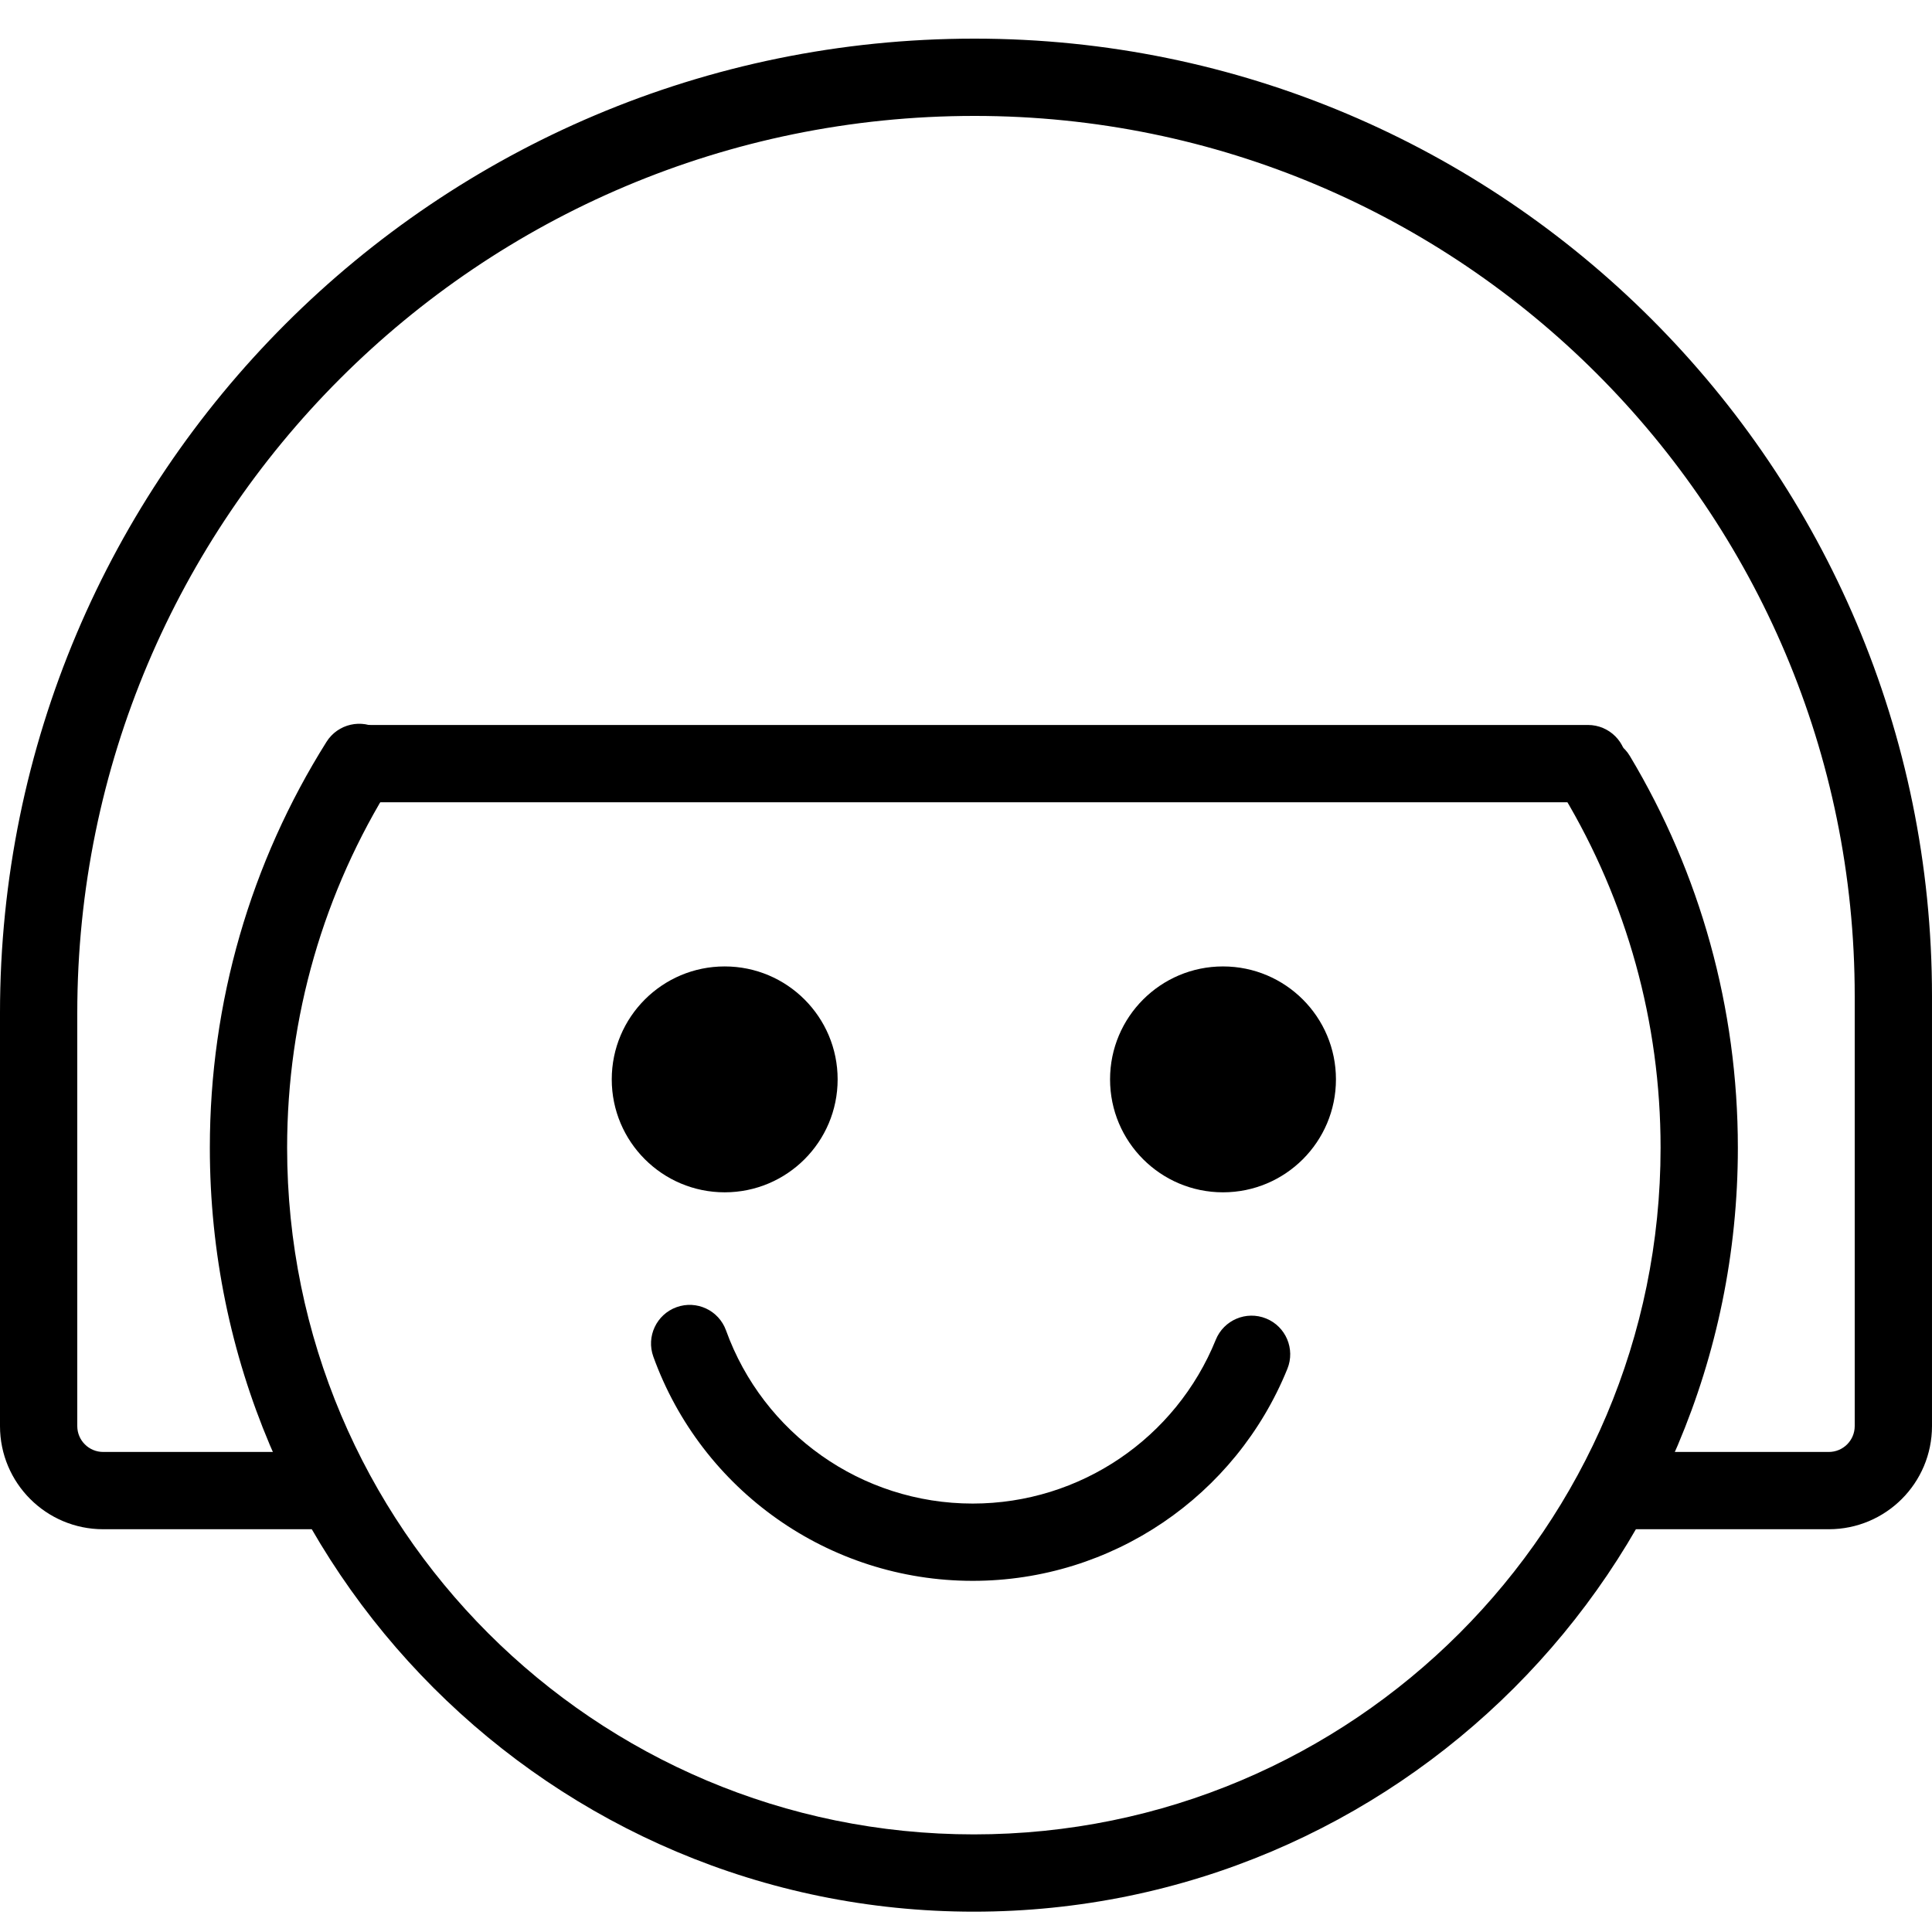 <?xml version="1.0" encoding="utf-8"?>
<svg fill="#000000" width="800px" height="800px" viewBox="0 0 1024 1024" xmlns="http://www.w3.org/2000/svg"><path d="M644.38 710.114c-21.088 52.039-71.732 86.806-128.844 86.806-59.023 0-111.022-37.159-130.731-91.78-3.839-10.639-15.576-16.152-26.216-12.313s-16.152 15.576-12.313 26.216c25.523 70.732 92.839 118.837 169.26 118.837 73.937 0 139.505-45.012 166.805-112.383 4.248-10.483-.806-22.424-11.289-26.672s-22.424.806-26.672 11.289zM443.965 572.09c0 33.065-26.798 59.863-59.863 59.863-33.055 0-59.863-26.798-59.863-59.863s26.808-59.863 59.863-59.863c33.065 0 59.863 26.798 59.863 59.863zm264.115 0c0 33.065-26.798 59.863-59.873 59.863-33.055 0-59.853-26.798-59.853-59.863s26.798-59.863 59.853-59.863c33.075 0 59.873 26.798 59.873 59.863z"/><path d="M828.728 421.744c33.48 55.929 51.415 119.916 51.415 186.591 0 200.985-162.965 363.93-363.981 363.93-201.022 0-363.981-162.941-363.981-363.93 0-69.399 19.435-135.867 55.547-193.341 6.017-9.577 3.132-22.219-6.446-28.237s-22.219-3.132-28.237 6.446c-40.184 63.955-61.824 137.966-61.824 215.132 0 223.611 181.298 404.89 404.941 404.89 223.636 0 404.941-181.282 404.941-404.89 0-74.136-19.971-145.385-57.231-207.629-5.809-9.705-18.386-12.863-28.091-7.053s-12.863 18.386-7.053 28.091z"/><path d="M174.775 769.565H54.68c-7.576 0-13.722-6.144-13.722-13.722v-218.88c0-262.63 212.895-475.525 475.525-475.525 257.671 0 466.555 208.89 466.555 466.565v227.84c0 7.583-6.14 13.722-13.732 13.722H863.179c-11.311 0-20.48 9.169-20.48 20.48s9.169 20.48 20.48 20.48h106.127c30.211 0 54.692-24.475 54.692-54.682v-227.84c0-280.297-227.222-507.525-507.515-507.525C231.232 20.478-.002 251.712-.002 536.963v218.88c0 30.201 24.486 54.682 54.682 54.682h120.095c11.311 0 20.48-9.169 20.48-20.48s-9.169-20.48-20.48-20.48z"/><path d="M191.305 425.21h650.353c11.311 0 20.48-9.169 20.48-20.48s-9.169-20.48-20.48-20.48H191.305c-11.311 0-20.48 9.169-20.48 20.48s9.169 20.48 20.48 20.48z"/></svg>